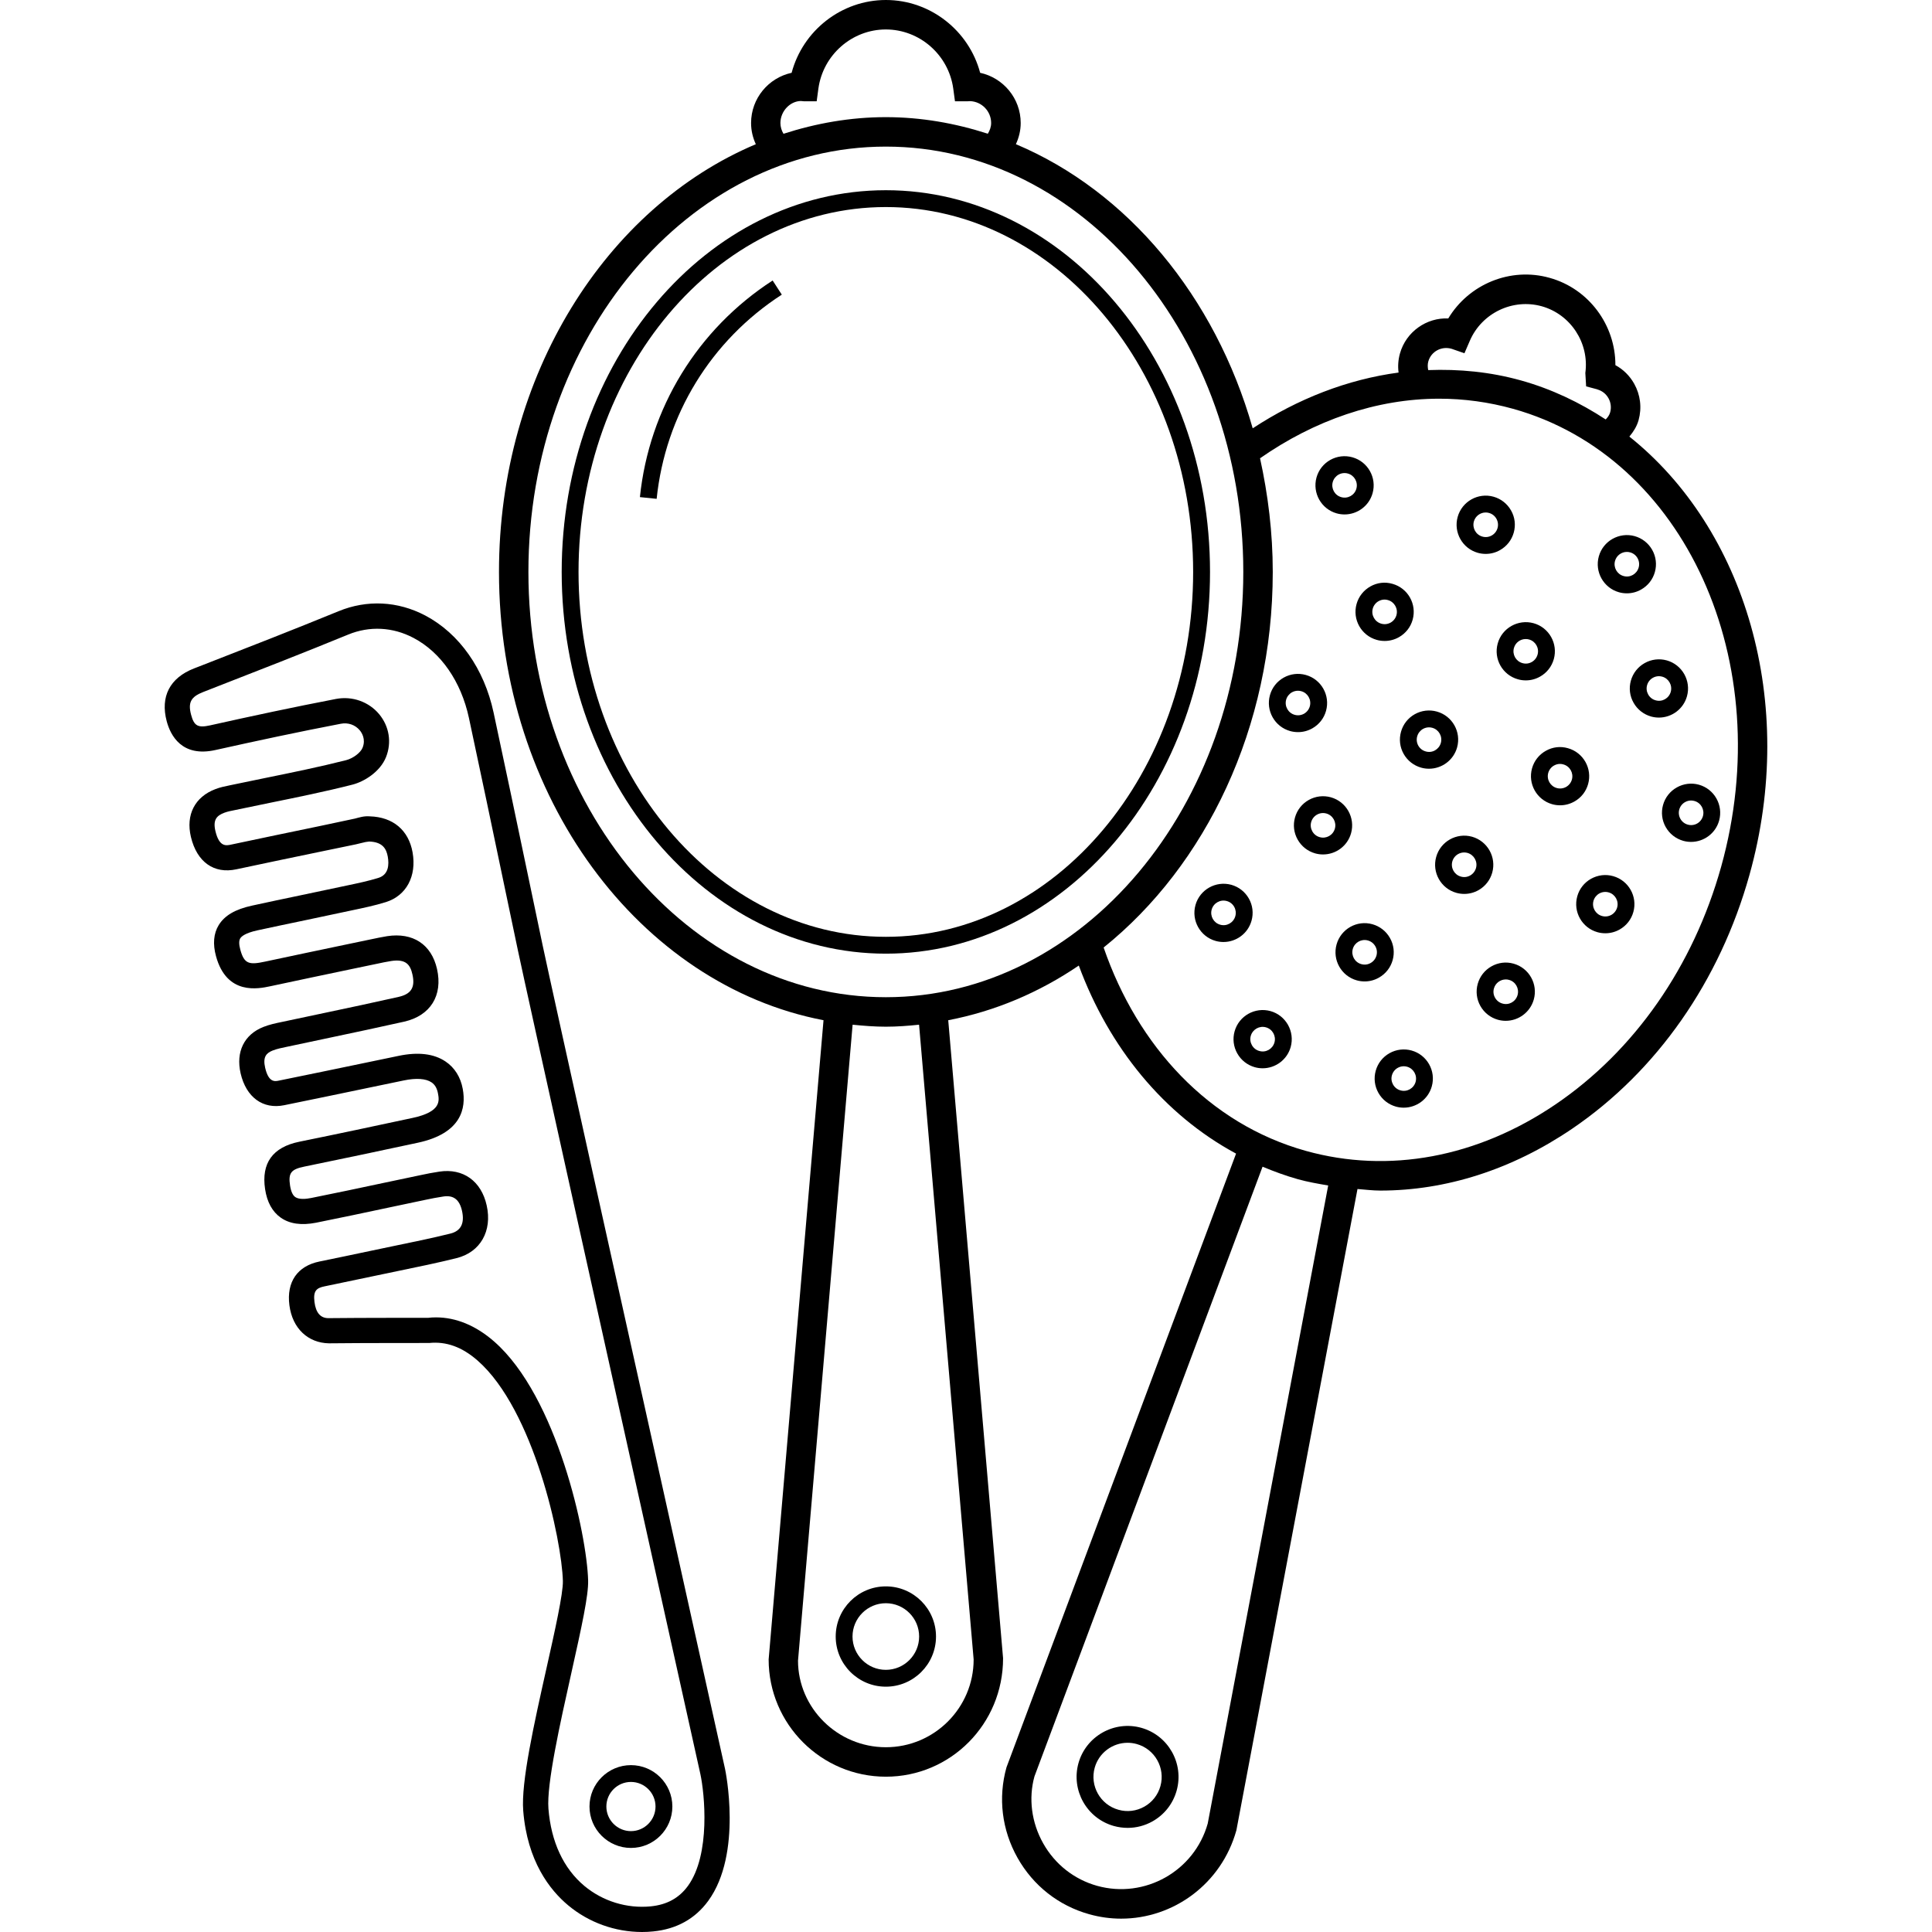 <?xml version="1.0" encoding="iso-8859-1"?>
<!-- Uploaded to: SVG Repo, www.svgrepo.com, Generator: SVG Repo Mixer Tools -->
<svg fill="#000000" height="800px" width="800px" version="1.1" id="Layer_1" xmlns="http://www.w3.org/2000/svg" xmlns:xlink="http://www.w3.org/1999/xlink" 
	 viewBox="0 0 232.676 232.676" xml:space="preserve">
<g>
	<g>
		<g>
			<path d="M82.574,191.644c-6.052-27.236-16.176-72.828-17.208-77.728l-1.736-8.284c-1.384-6.608-2.768-13.22-4.188-19.824
				c-1.128-5.26-4.128-9.516-8.22-11.676c-3.308-1.744-7.024-1.932-10.452-0.52c-5.448,2.232-10.924,4.368-16.4,6.5l-1,0.388
				c-2.916,1.136-4.084,3.396-3.292,6.364c0.448,1.684,1.812,4.376,5.88,3.46c5.012-1.116,10.036-2.192,15.084-3.16
				c0.884-0.172,1.736,0.128,2.292,0.796c0.236,0.288,0.744,1.064,0.332,2.092c-0.236,0.6-1.144,1.28-1.976,1.496
				c-3.204,0.812-6.448,1.476-9.692,2.136l-4.316,0.892c-0.584,0.12-1.172,0.24-1.732,0.456c-2.488,0.94-3.592,3.096-2.956,5.768
				c0.72,3.016,2.772,4.476,5.476,3.892c3.548-0.76,7.1-1.496,10.652-2.232l3.732-0.772c0.228-0.048,0.452-0.104,0.676-0.164
				c0.356-0.096,0.668-0.156,0.928-0.176c1.696,0.052,2.084,0.952,2.244,1.824c0.168,0.952,0.112,2.172-1.132,2.556
				c-1.228,0.38-2.492,0.644-3.752,0.908l-5.624,1.188c-1.944,0.408-3.888,0.812-5.832,1.24c-2.04,0.444-3.316,1.192-4.028,2.36
				c-0.612,1.008-0.72,2.272-0.316,3.744c1.296,4.728,5.104,3.912,6.536,3.608c3.28-0.704,6.56-1.392,9.844-2.08l2.992-0.624
				c0.572-0.124,1.148-0.244,1.724-0.336c1.776-0.268,2.296,0.448,2.556,1.616c0.352,1.556-0.144,2.36-1.656,2.704
				c-2.988,0.676-5.988,1.312-8.988,1.944l-5.1,1.08c-0.744,0.152-1.492,0.316-2.192,0.592c-2.324,0.908-3.352,3-2.756,5.596
				c0.668,2.884,2.684,4.356,5.244,3.836c3.44-0.7,6.876-1.416,10.312-2.132l4.1-0.852c1.476-0.308,2.66-0.232,3.336,0.232
				c0.408,0.272,0.66,0.708,0.776,1.328c0.164,0.88,0.408,2.212-3.048,2.952c-4.548,0.976-9.092,1.944-13.648,2.868
				c-3.212,0.656-4.596,2.58-4.124,5.712c0.236,1.56,0.868,2.716,1.884,3.432c1.072,0.756,2.496,0.952,4.248,0.612
				c2.936-0.588,5.86-1.208,8.788-1.832l4.4-0.928c0.704-0.148,1.404-0.288,2.116-0.392c1.24-0.204,1.976,0.36,2.28,1.724
				c0.332,1.5-0.132,2.416-1.388,2.732c-2.268,0.564-4.56,1.032-6.852,1.504l-2.828,0.592c-2.028,0.428-4.056,0.856-6.084,1.268
				c-2.672,0.54-4,2.46-3.636,5.272c0.364,2.816,2.268,4.54,4.76,4.584c3.948-0.048,11.908-0.036,12.076-0.04
				c2.044-0.208,3.948,0.472,5.82,2.108c6.78,5.932,10.144,21.6,10.28,26.552c0.04,1.512-0.98,6.08-1.972,10.5
				c-1.512,6.76-3.076,13.748-2.804,17.168c0.484,6.08,3.204,9.552,5.404,11.388c2.488,2.084,5.672,3.22,8.904,3.22
				c0.448,0,0.896-0.02,1.344-0.068c2.82-0.28,5.052-1.52,6.632-3.684c4.152-5.7,2.056-15.74,2.02-15.896
				C87.17,212.324,85.238,203.628,82.574,191.644z M82.842,227.136c-1.064,1.456-2.524,2.256-4.472,2.452
				c-2.868,0.284-5.784-0.616-7.996-2.464c-2.512-2.1-4.008-5.312-4.324-9.3c-0.236-2.956,1.416-10.332,2.74-16.256
				c1.296-5.804,2.092-9.448,2.04-11.248c-0.152-5.5-3.736-22.124-11.316-28.756c-2.212-1.936-4.6-2.908-7.004-2.908
				c-0.324,0-0.652,0.016-0.976,0.056c-0.004,0-7.992-0.012-11.956,0.036c-0.008,0-0.016,0-0.028,0
				c-0.948,0-1.512-0.648-1.676-1.936c-0.176-1.368,0.252-1.7,1.224-1.896c2.04-0.42,4.072-0.844,6.108-1.276l2.812-0.588
				c2.332-0.48,4.668-0.96,6.976-1.536c2.852-0.708,4.308-3.26,3.62-6.34c-0.648-2.936-2.84-4.504-5.692-4.076
				c-0.772,0.112-1.536,0.264-2.296,0.428l-4.408,0.928c-2.916,0.62-5.832,1.24-8.756,1.824c-0.62,0.124-1.448,0.2-1.904-0.116
				c-0.308-0.216-0.52-0.688-0.628-1.396c-0.224-1.5,0.112-1.944,1.724-2.272c4.564-0.932,9.12-1.9,13.676-2.876
				c5.244-1.128,5.832-4.148,5.4-6.48c-0.26-1.424-0.98-2.568-2.072-3.3c-1.4-0.944-3.3-1.172-5.652-0.68l-4.1,0.852
				c-3.432,0.712-6.864,1.428-10.296,2.124c-0.504,0.112-1.26,0.256-1.676-1.536c-0.304-1.316,0.14-1.78,0.904-2.084
				c0.54-0.212,1.12-0.324,1.692-0.444l5.116-1.084c3.012-0.636,6.024-1.272,9.032-1.948c3.156-0.716,4.676-3.148,3.952-6.344
				c-0.668-2.96-2.9-4.424-6-3.952c-0.624,0.1-1.248,0.232-2.028,0.396l-2.836,0.592c-3.284,0.688-6.572,1.376-9.856,2.08
				c-1.912,0.412-2.5,0.28-2.968-1.436c-0.172-0.636-0.176-1.092-0.012-1.364c0.136-0.22,0.58-0.644,2.072-0.968
				c1.932-0.42,3.868-0.824,5.804-1.228l5.628-1.192c1.352-0.284,2.708-0.568,4.032-0.98c2.468-0.768,3.736-3.124,3.22-6
				c-0.476-2.664-2.352-4.244-5.144-4.328c-0.708-0.06-1.268,0.132-1.792,0.268l-4.256,0.904c-3.556,0.736-7.116,1.476-10.668,2.232
				c-0.592,0.128-1.42,0.308-1.88-1.62c-0.332-1.384,0.168-1.876,1.072-2.22c0.404-0.152,0.832-0.232,1.256-0.316l4.324-0.896
				c3.228-0.656,6.568-1.336,9.836-2.168c1.46-0.372,3.352-1.568,4.052-3.312c0.704-1.764,0.4-3.692-0.812-5.164
				c-1.256-1.516-3.256-2.22-5.212-1.848c-5.072,0.976-10.128,2.056-15.172,3.184c-1.456,0.32-1.92,0.064-2.276-1.276
				c-0.392-1.476-0.028-2.168,1.46-2.744l1-0.392c5.496-2.14,10.988-4.28,16.448-6.52c2.58-1.064,5.384-0.92,7.88,0.4
				c3.296,1.736,5.724,5.244,6.668,9.62c1.416,6.6,2.8,13.204,4.18,19.808l1.74,8.288c1.036,4.916,11.164,50.516,17.216,77.76
				c2.66,11.976,4.592,20.664,4.744,21.368C84.842,215.948,85.622,223.316,82.842,227.136z"/>
			<path d="M196.23,52.58c0.48-0.576,0.892-1.208,1.108-1.976c0.412-1.492,0.224-3.048-0.532-4.396
				c-0.536-0.952-1.316-1.724-2.26-2.232c0.016-4.82-3.192-9.196-7.912-10.512c-4.724-1.336-9.736,0.756-12.216,4.888
				c-2.592-0.124-5.084,1.584-5.82,4.224c-0.212,0.76-0.264,1.536-0.164,2.292c-6.16,0.824-12.132,3.152-17.568,6.716
				c-4.524-15.92-15.104-28.572-28.52-34.22c0.36-0.776,0.58-1.632,0.58-2.548c0-2.964-2.096-5.444-4.884-6.048
				C116.69,3.68,112.038,0,106.69,0c-5.352,0-10.004,3.684-11.352,8.768c-2.788,0.6-4.884,3.084-4.884,6.048
				c0,0.912,0.212,1.772,0.572,2.552C73.03,24.956,60.094,45.152,60.094,68.88c0,27.188,16.96,49.744,39.084,53.988l-6.608,76.984
				c0,7.788,6.336,14.12,14.12,14.12c7.784,0,14.12-6.332,14.112-14.272l-6.604-76.832c5.648-1.084,10.948-3.34,15.724-6.584
				c3.636,9.844,10.208,17.94,18.94,22.648l-27.648,73.912c-1.032,3.68-0.556,7.552,1.332,10.904s4.952,5.76,8.632,6.788
				c1.284,0.36,2.58,0.532,3.848,0.532c6.288,0,12.08-4.18,13.876-10.644l14.584-77.228c0.92,0.068,1.832,0.188,2.756,0.188
				c7.9,0,15.844-2.524,23.084-7.44c10.204-6.928,17.796-17.788,21.368-30.584C216.506,84.552,210.13,63.676,196.23,52.58z
				 M172.014,43.532c0.332-1.184,1.568-1.88,2.8-1.528l1.552,0.54l0.652-1.508c1.448-3.348,5.172-5.116,8.656-4.152
				c3.488,0.976,5.744,4.428,5.252,8.036l0.096,1.612l1.348,0.36l-0.004,0.008c0.576,0.16,1.052,0.536,1.344,1.056
				c0.292,0.52,0.364,1.124,0.208,1.696c-0.096,0.348-0.304,0.624-0.54,0.864c-3.108-2.036-6.5-3.664-10.196-4.696
				c-3.708-1.036-7.46-1.388-11.18-1.248C171.934,44.228,171.918,43.876,172.014,43.532z M96.446,12.164l0.36,0.032h1.548
				l0.208-1.532c0.56-4.056,4.052-7.116,8.12-7.116c4.072,0,7.56,3.06,8.12,7.116l0.208,1.532h1.548l0.264-0.016
				c1.408,0.048,2.544,1.212,2.544,2.632c0,0.484-0.168,0.912-0.4,1.292c-3.92-1.264-8.028-1.996-12.288-1.996
				c-4.268,0-8.388,0.736-12.32,2.004c-0.228-0.384-0.372-0.824-0.372-1.304C93.998,13.36,95.178,12.18,96.446,12.164z
				 M117.258,199.852c0,5.832-4.74,10.572-10.572,10.572s-10.572-4.74-10.58-10.42l6.576-76.596c1.324,0.132,2.652,0.24,4.004,0.24
				s2.68-0.104,4-0.24L117.258,199.852z M106.686,120.096c-23.736,0-43.048-22.976-43.048-51.22s19.312-51.22,43.048-51.22
				s43.048,22.976,43.048,51.22C149.734,97.12,130.422,120.096,106.686,120.096z M145.45,219.612
				c-1.608,5.74-7.584,9.096-13.32,7.504c-2.768-0.776-5.072-2.588-6.496-5.116c-1.42-2.52-1.78-5.436-1.052-8.06l27.472-73.432
				c1.38,0.576,2.788,1.096,4.256,1.508c1.208,0.336,2.428,0.544,3.648,0.756L145.45,219.612z M207.278,104.4
				c-3.352,11.988-10.432,22.148-19.944,28.608c-9.42,6.392-20.096,8.376-30.068,5.596c-11.668-3.26-20.252-12.592-24.352-24.492
				c12.284-9.872,20.368-26.46,20.368-45.232c0-4.736-0.568-9.304-1.532-13.688c6.548-4.568,14.004-7.176,21.576-7.176
				c2.968,0,5.956,0.4,8.904,1.22C202.922,55.016,214.158,79.76,207.278,104.4z"/>
			<path d="M137.446,208.084c-3.256-0.908-6.652,1.004-7.564,4.26c-0.908,3.26,1.004,6.652,4.26,7.564
				c0.548,0.152,1.108,0.228,1.664,0.228c1.04,0,2.068-0.264,3-0.788c1.428-0.808,2.46-2.12,2.9-3.7
				C142.618,212.388,140.706,208.996,137.446,208.084z M139.754,215.104c-0.296,1.06-0.984,1.94-1.94,2.476
				s-2.068,0.676-3.124,0.372c-2.18-0.608-3.46-2.88-2.852-5.06c0.508-1.812,2.164-3.004,3.96-3.004
				c0.364,0,0.736,0.048,1.104,0.152C139.082,210.648,140.362,212.92,139.754,215.104z"/>
			<path d="M160.986,61.828c0.316,0.088,0.632,0.128,0.944,0.128c1.532,0,2.948-1.016,3.376-2.564c0.52-1.86-0.572-3.8-2.436-4.32
				c-0.9-0.252-1.848-0.136-2.664,0.32c-0.816,0.46-1.404,1.212-1.656,2.112C158.034,59.372,159.126,61.308,160.986,61.828z
				 M160.506,58.052c0.108-0.38,0.356-0.696,0.7-0.892c0.224-0.124,0.472-0.188,0.72-0.188c0.136,0,0.268,0.016,0.4,0.056
				c0.784,0.216,1.244,1.036,1.028,1.82c-0.216,0.788-1.032,1.252-1.824,1.024C160.746,59.656,160.29,58.84,160.506,58.052z"/>
			<path d="M177.986,66.58c0.312,0.088,0.632,0.128,0.948,0.128c0.596,0,1.184-0.152,1.716-0.456
				c0.816-0.46,1.404-1.208,1.656-2.112c0.252-0.9,0.14-1.848-0.324-2.66c-0.46-0.816-1.208-1.404-2.112-1.66
				c-1.864-0.52-3.8,0.572-4.32,2.436C175.03,64.116,176.122,66.06,177.986,66.58z M177.502,62.8c0.184-0.652,0.78-1.08,1.424-1.08
				c0.132,0,0.264,0.016,0.4,0.056c0.38,0.104,0.696,0.352,0.892,0.7c0.192,0.344,0.244,0.74,0.136,1.12
				c-0.108,0.38-0.356,0.7-0.7,0.892c-0.344,0.196-0.744,0.244-1.124,0.136C177.742,64.408,177.286,63.588,177.502,62.8z"/>
			<path d="M192.55,67.004c-0.52,1.864,0.572,3.804,2.432,4.324c0.312,0.088,0.632,0.128,0.948,0.128
				c0.596,0,1.184-0.152,1.716-0.456c0.816-0.46,1.404-1.208,1.656-2.112c0.252-0.9,0.136-1.848-0.32-2.66
				c-0.46-0.816-1.208-1.404-2.112-1.66C195.01,64.056,193.07,65.14,192.55,67.004z M197.35,68.344
				c-0.22,0.788-1.036,1.26-1.824,1.028c-0.784-0.216-1.244-1.036-1.024-1.824c0.184-0.652,0.78-1.08,1.424-1.08
				c0.132,0,0.264,0.016,0.4,0.056c0.38,0.104,0.696,0.352,0.888,0.696C197.406,67.564,197.458,67.964,197.35,68.344z"/>
			<path d="M163.374,72.744c-0.52,1.86,0.572,3.8,2.436,4.32c0.312,0.088,0.632,0.128,0.952,0.128c0.592,0,1.18-0.152,1.712-0.452
				c0.816-0.46,1.408-1.212,1.656-2.112c0.52-1.864-0.572-3.8-2.432-4.316c-0.912-0.264-1.852-0.144-2.664,0.316
				C164.218,71.092,163.626,71.84,163.374,72.744z M165.326,73.292c0.108-0.38,0.356-0.7,0.7-0.892
				c0.224-0.124,0.468-0.192,0.72-0.192c0.136,0,0.272,0.02,0.404,0.06c0.784,0.216,1.244,1.032,1.028,1.82
				c-0.108,0.38-0.356,0.696-0.7,0.892c-0.344,0.192-0.748,0.244-1.124,0.132C165.57,74.896,165.11,74.076,165.326,73.292z"/>
			<path d="M180.374,77.492c-0.52,1.864,0.572,3.8,2.432,4.316c0.316,0.092,0.636,0.132,0.956,0.132c0.592,0,1.18-0.152,1.708-0.452
				c0.816-0.456,1.408-1.208,1.66-2.112c0.52-1.864-0.572-3.8-2.432-4.32C182.834,74.54,180.89,75.632,180.374,77.492z
				 M182.326,78.04c0.18-0.652,0.776-1.08,1.424-1.08c0.132,0,0.264,0.016,0.4,0.056c0.784,0.216,1.244,1.032,1.024,1.82
				c-0.108,0.38-0.356,0.7-0.7,0.892c-0.34,0.196-0.736,0.244-1.124,0.132C182.566,79.64,182.106,78.824,182.326,78.04z"/>
			<path d="M196.41,81.972c-0.252,0.9-0.14,1.848,0.324,2.66c0.46,0.816,1.208,1.404,2.112,1.66
				c0.316,0.088,0.632,0.128,0.944,0.128c1.532,0,2.944-1.016,3.376-2.564c0.52-1.86-0.572-3.804-2.436-4.324
				c-0.9-0.248-1.848-0.132-2.664,0.328C197.25,80.32,196.662,81.072,196.41,81.972z M198.362,82.52c0.108-0.38,0.356-0.7,0.7-0.892
				c0.224-0.128,0.472-0.192,0.724-0.192c0.132,0,0.268,0.02,0.4,0.056c0.784,0.216,1.244,1.036,1.028,1.824
				c-0.22,0.788-1.036,1.256-1.824,1.024c-0.38-0.104-0.696-0.352-0.892-0.7C198.306,83.296,198.254,82.9,198.362,82.52z"/>
			<path d="M155.378,88.044c0.312,0.088,0.632,0.128,0.952,0.128c0.592,0,1.18-0.152,1.712-0.452
				c0.816-0.46,1.408-1.212,1.656-2.112c0.52-1.864-0.572-3.8-2.436-4.32c-0.9-0.252-1.848-0.136-2.664,0.32
				c-0.816,0.46-1.408,1.212-1.656,2.112C152.422,85.584,153.514,87.524,155.378,88.044z M154.894,84.268
				c0.108-0.38,0.356-0.696,0.7-0.892c0.224-0.124,0.472-0.188,0.724-0.188c0.136,0,0.268,0.016,0.4,0.056
				c0.784,0.216,1.244,1.032,1.028,1.82c-0.108,0.38-0.356,0.696-0.7,0.892c-0.344,0.192-0.748,0.24-1.124,0.132
				C155.138,85.872,154.678,85.052,154.894,84.268z"/>
			<path d="M168.726,88.132c-0.252,0.9-0.14,1.848,0.32,2.664c0.46,0.812,1.208,1.4,2.112,1.656
				c0.316,0.088,0.632,0.128,0.944,0.128c1.532,0,2.948-1.016,3.38-2.564c0.52-1.864-0.572-3.8-2.436-4.32
				c-0.9-0.252-1.848-0.136-2.664,0.32C169.566,86.476,168.974,87.228,168.726,88.132z M170.678,88.676
				c0.108-0.38,0.356-0.696,0.7-0.892c0.224-0.124,0.472-0.188,0.72-0.188c0.136,0,0.268,0.016,0.4,0.056
				c0.784,0.216,1.244,1.032,1.028,1.82c-0.22,0.784-1.036,1.26-1.824,1.024c-0.38-0.104-0.696-0.352-0.892-0.696
				C170.618,89.456,170.57,89.056,170.678,88.676z"/>
			<path d="M191.262,94.424c0.52-1.86-0.572-3.8-2.432-4.316c-0.912-0.264-1.852-0.144-2.664,0.316
				c-0.816,0.456-1.408,1.208-1.66,2.112c-0.52,1.864,0.572,3.8,2.436,4.32c0.312,0.088,0.632,0.128,0.948,0.128
				c0.592,0,1.18-0.152,1.712-0.452C190.422,96.076,191.01,95.328,191.262,94.424z M189.31,93.88c-0.108,0.38-0.356,0.696-0.7,0.892
				c-0.344,0.192-0.748,0.24-1.124,0.132c-0.784-0.216-1.244-1.032-1.028-1.82c0.108-0.38,0.356-0.7,0.7-0.892
				c0.224-0.124,0.468-0.192,0.716-0.192c0.136,0,0.272,0.02,0.404,0.06C189.066,92.276,189.526,93.092,189.31,93.88z"/>
			<path d="M200.286,96.94c-0.252,0.9-0.14,1.848,0.32,2.664c0.46,0.816,1.212,1.404,2.112,1.66
				c0.316,0.088,0.632,0.128,0.944,0.128c1.532,0,2.948-1.016,3.376-2.564c0.52-1.864-0.572-3.804-2.436-4.324
				c-0.892-0.248-1.84-0.132-2.66,0.328C201.126,95.292,200.538,96.044,200.286,96.94z M202.238,97.492
				c0.108-0.38,0.356-0.7,0.7-0.892c0.224-0.128,0.472-0.192,0.724-0.192c0.136,0,0.268,0.02,0.4,0.056
				c0.788,0.216,1.248,1.036,1.028,1.824c-0.108,0.38-0.356,0.696-0.7,0.892c-0.344,0.192-0.748,0.24-1.124,0.132
				c-0.38-0.104-0.696-0.352-0.892-0.7C202.182,98.268,202.134,97.872,202.238,97.492z"/>
			<path d="M182.286,116.056c-0.904-0.256-1.852-0.136-2.664,0.324c-0.816,0.46-1.404,1.208-1.656,2.112
				c-0.252,0.9-0.136,1.848,0.32,2.66c0.46,0.816,1.212,1.408,2.112,1.66c0.316,0.088,0.632,0.128,0.94,0.128
				c1.532,0,2.944-1.016,3.38-2.564C185.242,118.516,184.15,116.576,182.286,116.056z M182.766,119.836
				c-0.22,0.788-1.032,1.256-1.82,1.024c-0.38-0.104-0.696-0.352-0.892-0.7c-0.196-0.344-0.244-0.74-0.136-1.12
				c0.184-0.652,0.78-1.084,1.428-1.084c0.132,0,0.264,0.016,0.396,0.056C182.526,118.228,182.986,119.048,182.766,119.836z"/>
			<path d="M167.722,115.628c0.252-0.9,0.136-1.848-0.324-2.66c-0.46-0.816-1.208-1.404-2.112-1.66
				c-1.864-0.524-3.8,0.568-4.32,2.436c-0.52,1.864,0.572,3.804,2.436,4.324c0.312,0.088,0.632,0.128,0.948,0.128
				c0.596,0,1.184-0.152,1.716-0.456C166.882,117.28,167.47,116.532,167.722,115.628z M165.77,115.084
				c-0.108,0.38-0.356,0.7-0.7,0.892c-0.344,0.2-0.744,0.244-1.124,0.136c-0.788-0.216-1.244-1.036-1.028-1.824
				c0.22-0.788,1.04-1.248,1.824-1.024c0.38,0.104,0.696,0.352,0.892,0.7C165.83,114.304,165.878,114.704,165.77,115.084z"/>
			<path d="M150.726,110.88c0.252-0.9,0.14-1.848-0.32-2.66c-0.46-0.816-1.208-1.404-2.112-1.66c-1.868-0.512-3.8,0.576-4.32,2.436
				c-0.52,1.864,0.572,3.804,2.432,4.324c0.316,0.088,0.632,0.128,0.94,0.128C148.882,113.448,150.294,112.432,150.726,110.88z
				 M148.774,110.336c-0.22,0.784-1.032,1.26-1.824,1.028c-0.784-0.216-1.244-1.036-1.024-1.824c0.22-0.784,1.04-1.248,1.824-1.024
				c0.38,0.104,0.696,0.352,0.888,0.696C148.83,109.556,148.878,109.956,148.774,110.336z"/>
			<path d="M194.274,105.516c-0.896-0.256-1.848-0.136-2.664,0.32c-0.816,0.46-1.408,1.212-1.656,2.112
				c-0.52,1.864,0.572,3.8,2.436,4.32c0.312,0.088,0.632,0.128,0.952,0.128c0.592,0,1.18-0.152,1.712-0.452
				c0.816-0.46,1.408-1.212,1.656-2.112C197.23,107.976,196.138,106.036,194.274,105.516z M194.758,109.292
				c-0.108,0.38-0.356,0.696-0.7,0.892c-0.344,0.192-0.748,0.24-1.124,0.132c-0.784-0.216-1.244-1.032-1.028-1.82
				c0.108-0.38,0.356-0.696,0.7-0.892c0.224-0.124,0.472-0.188,0.724-0.188c0.136,0,0.268,0.016,0.4,0.056
				C194.514,107.688,194.978,108.508,194.758,109.292z"/>
			<path d="M179.714,105.092c0.52-1.86-0.568-3.796-2.432-4.324c-1.868-0.516-3.804,0.576-4.32,2.44
				c-0.52,1.86,0.572,3.8,2.436,4.32c0.312,0.088,0.632,0.128,0.952,0.128c0.592,0,1.18-0.152,1.712-0.452
				C178.874,106.744,179.462,105.992,179.714,105.092z M177.758,104.544c-0.108,0.38-0.356,0.696-0.7,0.892
				c-0.344,0.196-0.74,0.244-1.124,0.132c-0.784-0.216-1.244-1.032-1.028-1.82c0.108-0.38,0.356-0.7,0.7-0.892
				c0.224-0.128,0.472-0.192,0.724-0.192c0.132,0,0.268,0.016,0.396,0.052C177.518,102.94,177.978,103.76,177.758,104.544z"/>
			<path d="M162.714,100.344c0.52-1.86-0.572-3.804-2.436-4.324c-0.9-0.248-1.848-0.136-2.664,0.324
				c-0.816,0.46-1.404,1.208-1.656,2.112c-0.252,0.9-0.136,1.848,0.324,2.66c0.46,0.816,1.208,1.404,2.112,1.66
				c0.316,0.088,0.632,0.128,0.94,0.128C160.87,102.908,162.282,101.892,162.714,100.344z M160.762,99.796
				c-0.22,0.788-1.032,1.252-1.824,1.024c-0.38-0.104-0.696-0.352-0.892-0.7c-0.192-0.344-0.244-0.74-0.136-1.12
				c0.108-0.38,0.356-0.7,0.7-0.892c0.224-0.128,0.472-0.192,0.724-0.192c0.132,0,0.268,0.016,0.4,0.056
				C160.522,98.192,160.982,99.012,160.762,99.796z"/>
			<path d="M170.002,126.516c-0.9-0.248-1.848-0.136-2.664,0.324c-0.816,0.46-1.404,1.208-1.656,2.112
				c-0.252,0.9-0.136,1.848,0.32,2.66c0.46,0.816,1.212,1.408,2.112,1.66c0.316,0.088,0.632,0.128,0.94,0.128
				c1.536,0,2.948-1.016,3.38-2.564C172.958,128.976,171.866,127.036,170.002,126.516z M170.486,130.292
				c-0.22,0.784-1.032,1.252-1.824,1.024c-0.38-0.104-0.696-0.352-0.892-0.7c-0.192-0.344-0.244-0.74-0.136-1.12
				c0.108-0.38,0.356-0.7,0.7-0.892c0.224-0.128,0.472-0.192,0.724-0.192c0.132,0,0.268,0.016,0.4,0.056
				C170.242,128.688,170.702,129.508,170.486,130.292z"/>
			<path d="M153.006,121.768c-1.856-0.512-3.8,0.572-4.32,2.44c-0.252,0.9-0.136,1.848,0.324,2.66
				c0.46,0.816,1.208,1.404,2.112,1.66c0.316,0.088,0.632,0.128,0.94,0.128c1.536,0,2.948-1.016,3.38-2.564
				C155.958,124.228,154.866,122.288,153.006,121.768z M153.486,125.548c-0.22,0.784-1.032,1.256-1.824,1.024
				c-0.38-0.104-0.696-0.352-0.892-0.7c-0.192-0.344-0.244-0.74-0.136-1.12c0.22-0.784,1.044-1.252,1.824-1.028
				C153.246,123.94,153.706,124.76,153.486,125.548z"/>
			<path d="M106.686,22.908c-21.528,0-39.04,20.62-39.04,45.972c0,25.352,17.512,45.972,39.04,45.972
				c21.524,0,39.04-20.62,39.04-45.972C145.726,43.528,128.21,22.908,106.686,22.908z M106.686,112.824
				c-20.408,0-37.012-19.716-37.012-43.944c0-24.228,16.604-43.944,37.012-43.944c20.408,0,37.008,19.716,37.008,43.944
				C143.694,93.108,127.094,112.824,106.686,112.824z"/>
			<path d="M77.066,59.868l2.016,0.208c1.048-10.104,6.54-19.068,15.072-24.592L93.05,33.78
				C84.006,39.648,78.178,49.156,77.066,59.868z"/>
			<path d="M100.646,197.092c0,3.332,2.712,6.04,6.04,6.04s6.04-2.708,6.04-6.04c0-3.332-2.712-6.04-6.04-6.04
				C103.354,191.052,100.646,193.76,100.646,197.092z M110.694,197.092c0,2.212-1.8,4.012-4.012,4.012
				c-2.212,0-4.012-1.804-4.012-4.012s1.8-4.012,4.012-4.012C108.898,193.08,110.694,194.88,110.694,197.092z"/>
			<path d="M75.986,212.58c-2.752,0-4.992,2.236-4.992,4.984c0,2.752,2.24,4.988,4.992,4.988c2.752,0,4.988-2.236,4.988-4.988
				C80.974,214.816,78.738,212.58,75.986,212.58z M75.986,220.528c-1.632,0-2.96-1.332-2.96-2.964c0-1.632,1.328-2.96,2.96-2.96
				c1.632,0,2.96,1.328,2.96,2.96C78.946,219.196,77.618,220.528,75.986,220.528z"/>
		</g>
	</g>
</g>
</svg>